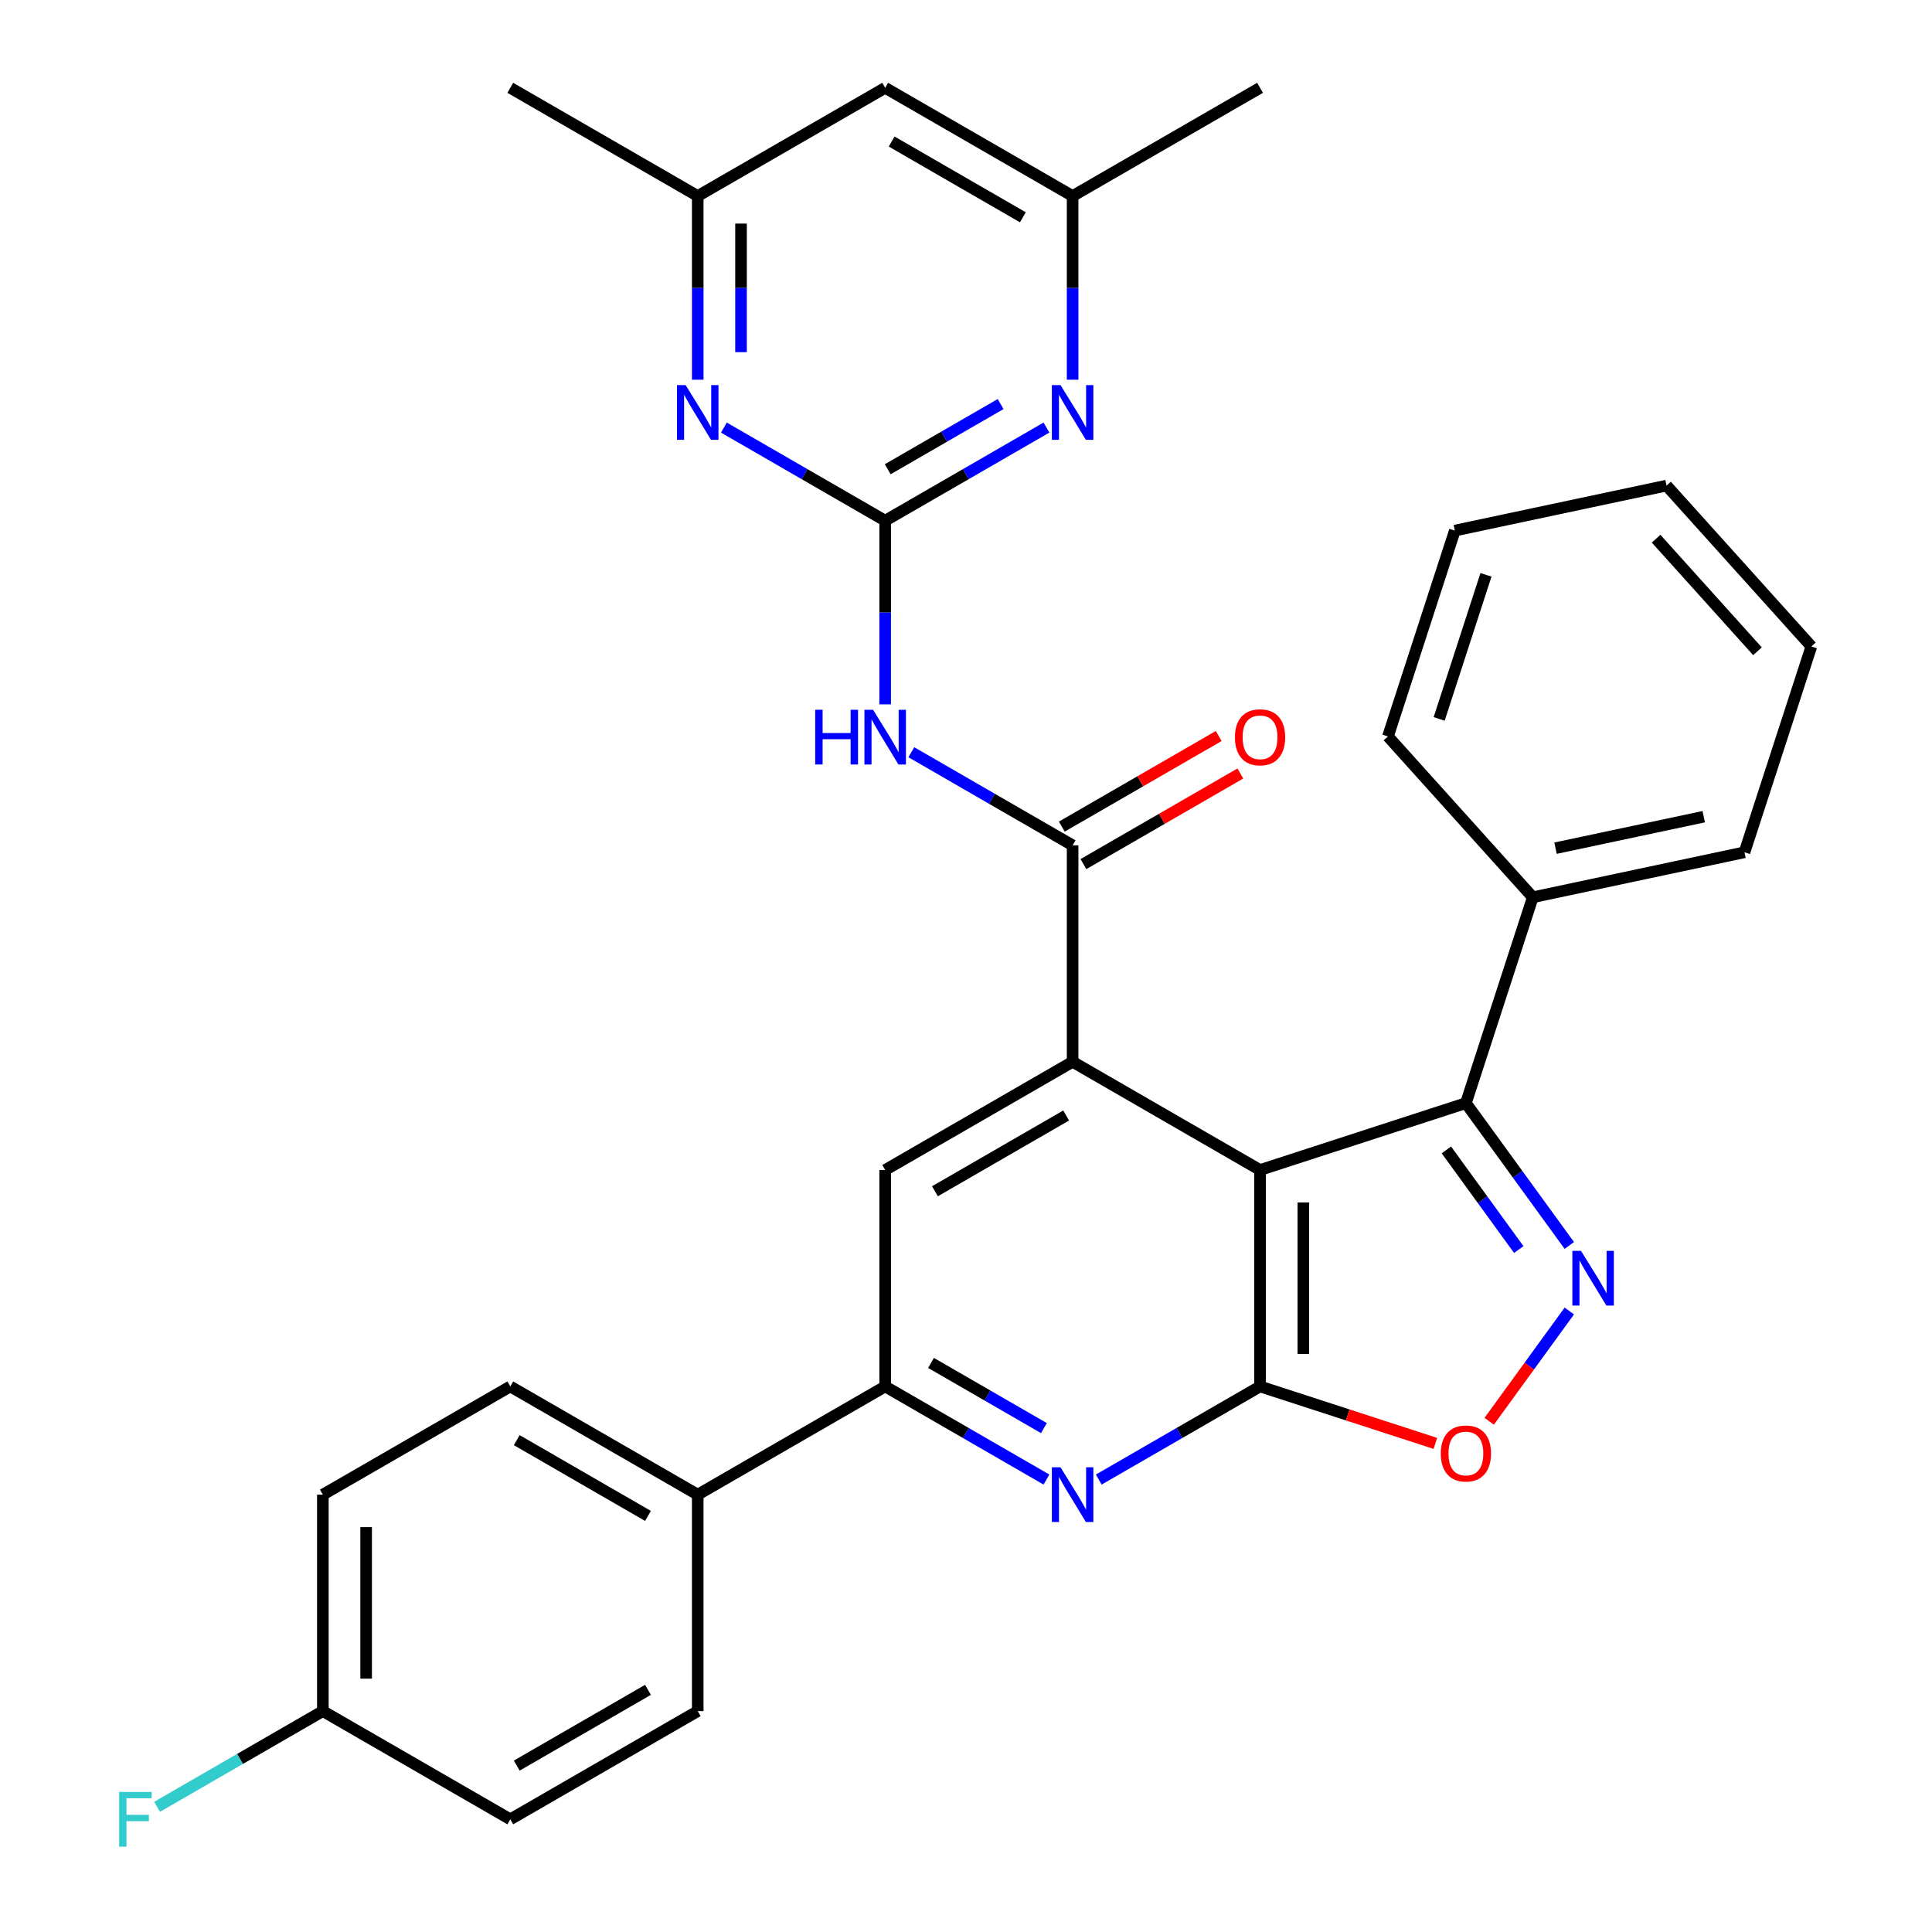 <?xml version='1.0' encoding='iso-8859-1'?>
<svg version='1.1' baseProfile='full'
              xmlns='http://www.w3.org/2000/svg'
                      xmlns:rdkit='http://www.rdkit.org/xml'
                      xmlns:xlink='http://www.w3.org/1999/xlink'
                  xml:space='preserve'
width='1000px' height='1000px' viewBox='0 0 1000 1000'>
<!-- END OF HEADER -->
<rect style='opacity:1.0;fill:#FFFFFF;stroke:none' width='1000' height='1000' x='0' y='0'> </rect>
<path class='bond-0' d='M 652.202,605.592 L 652.202,717.62' style='fill:none;fill-rule:evenodd;stroke:#000000;stroke-width:6px;stroke-linecap:butt;stroke-linejoin:miter;stroke-opacity:1' />
<path class='bond-0' d='M 674.608,622.397 L 674.608,700.816' style='fill:none;fill-rule:evenodd;stroke:#000000;stroke-width:6px;stroke-linecap:butt;stroke-linejoin:miter;stroke-opacity:1' />
<path class='bond-1' d='M 652.202,605.592 L 555.184,549.579' style='fill:none;fill-rule:evenodd;stroke:#000000;stroke-width:6px;stroke-linecap:butt;stroke-linejoin:miter;stroke-opacity:1' />
<path class='bond-4' d='M 652.202,605.592 L 758.747,570.974' style='fill:none;fill-rule:evenodd;stroke:#000000;stroke-width:6px;stroke-linecap:butt;stroke-linejoin:miter;stroke-opacity:1' />
<path class='bond-7' d='M 652.202,717.62 L 610.463,741.718' style='fill:none;fill-rule:evenodd;stroke:#000000;stroke-width:6px;stroke-linecap:butt;stroke-linejoin:miter;stroke-opacity:1' />
<path class='bond-7' d='M 610.463,741.718 L 568.724,765.816' style='fill:none;fill-rule:evenodd;stroke:#0000FF;stroke-width:6px;stroke-linecap:butt;stroke-linejoin:miter;stroke-opacity:1' />
<path class='bond-8' d='M 652.202,717.62 L 697.574,732.362' style='fill:none;fill-rule:evenodd;stroke:#000000;stroke-width:6px;stroke-linecap:butt;stroke-linejoin:miter;stroke-opacity:1' />
<path class='bond-8' d='M 697.574,732.362 L 742.946,747.105' style='fill:none;fill-rule:evenodd;stroke:#FF0000;stroke-width:6px;stroke-linecap:butt;stroke-linejoin:miter;stroke-opacity:1' />
<path class='bond-5' d='M 555.184,549.579 L 555.184,437.551' style='fill:none;fill-rule:evenodd;stroke:#000000;stroke-width:6px;stroke-linecap:butt;stroke-linejoin:miter;stroke-opacity:1' />
<path class='bond-10' d='M 555.184,549.579 L 458.165,605.592' style='fill:none;fill-rule:evenodd;stroke:#000000;stroke-width:6px;stroke-linecap:butt;stroke-linejoin:miter;stroke-opacity:1' />
<path class='bond-10' d='M 551.833,577.385 L 483.92,616.594' style='fill:none;fill-rule:evenodd;stroke:#000000;stroke-width:6px;stroke-linecap:butt;stroke-linejoin:miter;stroke-opacity:1' />
<path class='bond-2' d='M 812.272,644.646 L 785.51,607.81' style='fill:none;fill-rule:evenodd;stroke:#0000FF;stroke-width:6px;stroke-linecap:butt;stroke-linejoin:miter;stroke-opacity:1' />
<path class='bond-2' d='M 785.51,607.81 L 758.747,570.974' style='fill:none;fill-rule:evenodd;stroke:#000000;stroke-width:6px;stroke-linecap:butt;stroke-linejoin:miter;stroke-opacity:1' />
<path class='bond-2' d='M 786.117,646.765 L 767.383,620.979' style='fill:none;fill-rule:evenodd;stroke:#0000FF;stroke-width:6px;stroke-linecap:butt;stroke-linejoin:miter;stroke-opacity:1' />
<path class='bond-2' d='M 767.383,620.979 L 748.649,595.194' style='fill:none;fill-rule:evenodd;stroke:#000000;stroke-width:6px;stroke-linecap:butt;stroke-linejoin:miter;stroke-opacity:1' />
<path class='bond-32' d='M 812.272,678.567 L 791.539,707.104' style='fill:none;fill-rule:evenodd;stroke:#0000FF;stroke-width:6px;stroke-linecap:butt;stroke-linejoin:miter;stroke-opacity:1' />
<path class='bond-32' d='M 791.539,707.104 L 770.805,735.642' style='fill:none;fill-rule:evenodd;stroke:#FF0000;stroke-width:6px;stroke-linecap:butt;stroke-linejoin:miter;stroke-opacity:1' />
<path class='bond-3' d='M 458.165,269.51 L 458.165,317.043' style='fill:none;fill-rule:evenodd;stroke:#000000;stroke-width:6px;stroke-linecap:butt;stroke-linejoin:miter;stroke-opacity:1' />
<path class='bond-3' d='M 458.165,317.043 L 458.165,364.577' style='fill:none;fill-rule:evenodd;stroke:#0000FF;stroke-width:6px;stroke-linecap:butt;stroke-linejoin:miter;stroke-opacity:1' />
<path class='bond-11' d='M 458.165,269.51 L 499.904,245.412' style='fill:none;fill-rule:evenodd;stroke:#000000;stroke-width:6px;stroke-linecap:butt;stroke-linejoin:miter;stroke-opacity:1' />
<path class='bond-11' d='M 499.904,245.412 L 541.643,221.314' style='fill:none;fill-rule:evenodd;stroke:#0000FF;stroke-width:6px;stroke-linecap:butt;stroke-linejoin:miter;stroke-opacity:1' />
<path class='bond-11' d='M 459.484,242.877 L 488.701,226.008' style='fill:none;fill-rule:evenodd;stroke:#000000;stroke-width:6px;stroke-linecap:butt;stroke-linejoin:miter;stroke-opacity:1' />
<path class='bond-11' d='M 488.701,226.008 L 517.918,209.139' style='fill:none;fill-rule:evenodd;stroke:#0000FF;stroke-width:6px;stroke-linecap:butt;stroke-linejoin:miter;stroke-opacity:1' />
<path class='bond-12' d='M 458.165,269.51 L 416.426,245.412' style='fill:none;fill-rule:evenodd;stroke:#000000;stroke-width:6px;stroke-linecap:butt;stroke-linejoin:miter;stroke-opacity:1' />
<path class='bond-12' d='M 416.426,245.412 L 374.687,221.314' style='fill:none;fill-rule:evenodd;stroke:#0000FF;stroke-width:6px;stroke-linecap:butt;stroke-linejoin:miter;stroke-opacity:1' />
<path class='bond-17' d='M 758.747,570.974 L 793.365,464.429' style='fill:none;fill-rule:evenodd;stroke:#000000;stroke-width:6px;stroke-linecap:butt;stroke-linejoin:miter;stroke-opacity:1' />
<path class='bond-6' d='M 555.184,437.551 L 513.444,413.453' style='fill:none;fill-rule:evenodd;stroke:#000000;stroke-width:6px;stroke-linecap:butt;stroke-linejoin:miter;stroke-opacity:1' />
<path class='bond-6' d='M 513.444,413.453 L 471.705,389.355' style='fill:none;fill-rule:evenodd;stroke:#0000FF;stroke-width:6px;stroke-linecap:butt;stroke-linejoin:miter;stroke-opacity:1' />
<path class='bond-14' d='M 560.785,447.253 L 601.394,423.807' style='fill:none;fill-rule:evenodd;stroke:#000000;stroke-width:6px;stroke-linecap:butt;stroke-linejoin:miter;stroke-opacity:1' />
<path class='bond-14' d='M 601.394,423.807 L 642.003,400.362' style='fill:none;fill-rule:evenodd;stroke:#FF0000;stroke-width:6px;stroke-linecap:butt;stroke-linejoin:miter;stroke-opacity:1' />
<path class='bond-14' d='M 549.582,427.849 L 590.191,404.404' style='fill:none;fill-rule:evenodd;stroke:#000000;stroke-width:6px;stroke-linecap:butt;stroke-linejoin:miter;stroke-opacity:1' />
<path class='bond-14' d='M 590.191,404.404 L 630.8,380.958' style='fill:none;fill-rule:evenodd;stroke:#FF0000;stroke-width:6px;stroke-linecap:butt;stroke-linejoin:miter;stroke-opacity:1' />
<path class='bond-33' d='M 541.643,765.816 L 499.904,741.718' style='fill:none;fill-rule:evenodd;stroke:#0000FF;stroke-width:6px;stroke-linecap:butt;stroke-linejoin:miter;stroke-opacity:1' />
<path class='bond-33' d='M 499.904,741.718 L 458.165,717.62' style='fill:none;fill-rule:evenodd;stroke:#000000;stroke-width:6px;stroke-linecap:butt;stroke-linejoin:miter;stroke-opacity:1' />
<path class='bond-33' d='M 540.324,739.183 L 511.107,722.314' style='fill:none;fill-rule:evenodd;stroke:#0000FF;stroke-width:6px;stroke-linecap:butt;stroke-linejoin:miter;stroke-opacity:1' />
<path class='bond-33' d='M 511.107,722.314 L 481.889,705.446' style='fill:none;fill-rule:evenodd;stroke:#000000;stroke-width:6px;stroke-linecap:butt;stroke-linejoin:miter;stroke-opacity:1' />
<path class='bond-9' d='M 458.165,717.62 L 458.165,605.592' style='fill:none;fill-rule:evenodd;stroke:#000000;stroke-width:6px;stroke-linecap:butt;stroke-linejoin:miter;stroke-opacity:1' />
<path class='bond-13' d='M 458.165,717.62 L 361.146,773.634' style='fill:none;fill-rule:evenodd;stroke:#000000;stroke-width:6px;stroke-linecap:butt;stroke-linejoin:miter;stroke-opacity:1' />
<path class='bond-15' d='M 555.184,196.535 L 555.184,149.002' style='fill:none;fill-rule:evenodd;stroke:#0000FF;stroke-width:6px;stroke-linecap:butt;stroke-linejoin:miter;stroke-opacity:1' />
<path class='bond-15' d='M 555.184,149.002 L 555.184,101.468' style='fill:none;fill-rule:evenodd;stroke:#000000;stroke-width:6px;stroke-linecap:butt;stroke-linejoin:miter;stroke-opacity:1' />
<path class='bond-16' d='M 361.146,196.535 L 361.146,149.002' style='fill:none;fill-rule:evenodd;stroke:#0000FF;stroke-width:6px;stroke-linecap:butt;stroke-linejoin:miter;stroke-opacity:1' />
<path class='bond-16' d='M 361.146,149.002 L 361.146,101.468' style='fill:none;fill-rule:evenodd;stroke:#000000;stroke-width:6px;stroke-linecap:butt;stroke-linejoin:miter;stroke-opacity:1' />
<path class='bond-16' d='M 383.552,182.275 L 383.552,149.002' style='fill:none;fill-rule:evenodd;stroke:#0000FF;stroke-width:6px;stroke-linecap:butt;stroke-linejoin:miter;stroke-opacity:1' />
<path class='bond-16' d='M 383.552,149.002 L 383.552,115.728' style='fill:none;fill-rule:evenodd;stroke:#000000;stroke-width:6px;stroke-linecap:butt;stroke-linejoin:miter;stroke-opacity:1' />
<path class='bond-19' d='M 361.146,773.634 L 264.127,717.62' style='fill:none;fill-rule:evenodd;stroke:#000000;stroke-width:6px;stroke-linecap:butt;stroke-linejoin:miter;stroke-opacity:1' />
<path class='bond-19' d='M 335.39,784.636 L 267.477,745.426' style='fill:none;fill-rule:evenodd;stroke:#000000;stroke-width:6px;stroke-linecap:butt;stroke-linejoin:miter;stroke-opacity:1' />
<path class='bond-20' d='M 361.146,773.634 L 361.146,885.661' style='fill:none;fill-rule:evenodd;stroke:#000000;stroke-width:6px;stroke-linecap:butt;stroke-linejoin:miter;stroke-opacity:1' />
<path class='bond-26' d='M 555.184,101.468 L 652.202,45.455' style='fill:none;fill-rule:evenodd;stroke:#000000;stroke-width:6px;stroke-linecap:butt;stroke-linejoin:miter;stroke-opacity:1' />
<path class='bond-36' d='M 555.184,101.468 L 458.165,45.455' style='fill:none;fill-rule:evenodd;stroke:#000000;stroke-width:6px;stroke-linecap:butt;stroke-linejoin:miter;stroke-opacity:1' />
<path class='bond-36' d='M 529.428,112.47 L 461.515,73.26' style='fill:none;fill-rule:evenodd;stroke:#000000;stroke-width:6px;stroke-linecap:butt;stroke-linejoin:miter;stroke-opacity:1' />
<path class='bond-18' d='M 361.146,101.468 L 458.165,45.455' style='fill:none;fill-rule:evenodd;stroke:#000000;stroke-width:6px;stroke-linecap:butt;stroke-linejoin:miter;stroke-opacity:1' />
<path class='bond-25' d='M 361.146,101.468 L 264.127,45.455' style='fill:none;fill-rule:evenodd;stroke:#000000;stroke-width:6px;stroke-linecap:butt;stroke-linejoin:miter;stroke-opacity:1' />
<path class='bond-27' d='M 793.365,464.429 L 902.945,441.138' style='fill:none;fill-rule:evenodd;stroke:#000000;stroke-width:6px;stroke-linecap:butt;stroke-linejoin:miter;stroke-opacity:1' />
<path class='bond-27' d='M 805.144,439.02 L 881.849,422.716' style='fill:none;fill-rule:evenodd;stroke:#000000;stroke-width:6px;stroke-linecap:butt;stroke-linejoin:miter;stroke-opacity:1' />
<path class='bond-28' d='M 793.365,464.429 L 718.404,381.177' style='fill:none;fill-rule:evenodd;stroke:#000000;stroke-width:6px;stroke-linecap:butt;stroke-linejoin:miter;stroke-opacity:1' />
<path class='bond-23' d='M 264.127,717.62 L 167.109,773.634' style='fill:none;fill-rule:evenodd;stroke:#000000;stroke-width:6px;stroke-linecap:butt;stroke-linejoin:miter;stroke-opacity:1' />
<path class='bond-22' d='M 361.146,885.661 L 264.127,941.675' style='fill:none;fill-rule:evenodd;stroke:#000000;stroke-width:6px;stroke-linecap:butt;stroke-linejoin:miter;stroke-opacity:1' />
<path class='bond-22' d='M 335.39,874.66 L 267.477,913.869' style='fill:none;fill-rule:evenodd;stroke:#000000;stroke-width:6px;stroke-linecap:butt;stroke-linejoin:miter;stroke-opacity:1' />
<path class='bond-21' d='M 167.109,885.661 L 264.127,941.675' style='fill:none;fill-rule:evenodd;stroke:#000000;stroke-width:6px;stroke-linecap:butt;stroke-linejoin:miter;stroke-opacity:1' />
<path class='bond-24' d='M 167.109,885.661 L 124.21,910.429' style='fill:none;fill-rule:evenodd;stroke:#000000;stroke-width:6px;stroke-linecap:butt;stroke-linejoin:miter;stroke-opacity:1' />
<path class='bond-24' d='M 124.21,910.429 L 81.311,935.197' style='fill:none;fill-rule:evenodd;stroke:#33CCCC;stroke-width:6px;stroke-linecap:butt;stroke-linejoin:miter;stroke-opacity:1' />
<path class='bond-35' d='M 167.109,885.661 L 167.109,773.634' style='fill:none;fill-rule:evenodd;stroke:#000000;stroke-width:6px;stroke-linecap:butt;stroke-linejoin:miter;stroke-opacity:1' />
<path class='bond-35' d='M 189.514,868.857 L 189.514,790.438' style='fill:none;fill-rule:evenodd;stroke:#000000;stroke-width:6px;stroke-linecap:butt;stroke-linejoin:miter;stroke-opacity:1' />
<path class='bond-29' d='M 902.945,441.138 L 937.563,334.593' style='fill:none;fill-rule:evenodd;stroke:#000000;stroke-width:6px;stroke-linecap:butt;stroke-linejoin:miter;stroke-opacity:1' />
<path class='bond-30' d='M 718.404,381.177 L 753.023,274.632' style='fill:none;fill-rule:evenodd;stroke:#000000;stroke-width:6px;stroke-linecap:butt;stroke-linejoin:miter;stroke-opacity:1' />
<path class='bond-30' d='M 744.906,372.119 L 769.139,297.538' style='fill:none;fill-rule:evenodd;stroke:#000000;stroke-width:6px;stroke-linecap:butt;stroke-linejoin:miter;stroke-opacity:1' />
<path class='bond-34' d='M 937.563,334.593 L 862.602,251.34' style='fill:none;fill-rule:evenodd;stroke:#000000;stroke-width:6px;stroke-linecap:butt;stroke-linejoin:miter;stroke-opacity:1' />
<path class='bond-34' d='M 909.669,337.097 L 857.196,278.82' style='fill:none;fill-rule:evenodd;stroke:#000000;stroke-width:6px;stroke-linecap:butt;stroke-linejoin:miter;stroke-opacity:1' />
<path class='bond-31' d='M 753.023,274.632 L 862.602,251.34' style='fill:none;fill-rule:evenodd;stroke:#000000;stroke-width:6px;stroke-linecap:butt;stroke-linejoin:miter;stroke-opacity:1' />
<path  class='atom-3' d='M 818.335 647.446
L 827.615 662.446
Q 828.535 663.926, 830.015 666.606
Q 831.495 669.286, 831.575 669.446
L 831.575 647.446
L 835.335 647.446
L 835.335 675.766
L 831.455 675.766
L 821.495 659.366
Q 820.335 657.446, 819.095 655.246
Q 817.895 653.046, 817.535 652.366
L 817.535 675.766
L 813.855 675.766
L 813.855 647.446
L 818.335 647.446
' fill='#0000FF'/>
<path  class='atom-7' d='M 421.945 367.377
L 425.785 367.377
L 425.785 379.417
L 440.265 379.417
L 440.265 367.377
L 444.105 367.377
L 444.105 395.697
L 440.265 395.697
L 440.265 382.617
L 425.785 382.617
L 425.785 395.697
L 421.945 395.697
L 421.945 367.377
' fill='#0000FF'/>
<path  class='atom-7' d='M 451.905 367.377
L 461.185 382.377
Q 462.105 383.857, 463.585 386.537
Q 465.065 389.217, 465.145 389.377
L 465.145 367.377
L 468.905 367.377
L 468.905 395.697
L 465.025 395.697
L 455.065 379.297
Q 453.905 377.377, 452.665 375.177
Q 451.465 372.977, 451.105 372.297
L 451.105 395.697
L 447.425 395.697
L 447.425 367.377
L 451.905 367.377
' fill='#0000FF'/>
<path  class='atom-8' d='M 548.924 759.474
L 558.204 774.474
Q 559.124 775.954, 560.604 778.634
Q 562.084 781.314, 562.164 781.474
L 562.164 759.474
L 565.924 759.474
L 565.924 787.794
L 562.044 787.794
L 552.084 771.394
Q 550.924 769.474, 549.684 767.274
Q 548.484 765.074, 548.124 764.394
L 548.124 787.794
L 544.444 787.794
L 544.444 759.474
L 548.924 759.474
' fill='#0000FF'/>
<path  class='atom-9' d='M 745.747 752.319
Q 745.747 745.519, 749.107 741.719
Q 752.467 737.919, 758.747 737.919
Q 765.027 737.919, 768.387 741.719
Q 771.747 745.519, 771.747 752.319
Q 771.747 759.199, 768.347 763.119
Q 764.947 766.999, 758.747 766.999
Q 752.507 766.999, 749.107 763.119
Q 745.747 759.239, 745.747 752.319
M 758.747 763.799
Q 763.067 763.799, 765.387 760.919
Q 767.747 757.999, 767.747 752.319
Q 767.747 746.759, 765.387 743.959
Q 763.067 741.119, 758.747 741.119
Q 754.427 741.119, 752.067 743.919
Q 749.747 746.719, 749.747 752.319
Q 749.747 758.039, 752.067 760.919
Q 754.427 763.799, 758.747 763.799
' fill='#FF0000'/>
<path  class='atom-12' d='M 548.924 199.336
L 558.204 214.336
Q 559.124 215.816, 560.604 218.496
Q 562.084 221.176, 562.164 221.336
L 562.164 199.336
L 565.924 199.336
L 565.924 227.656
L 562.044 227.656
L 552.084 211.256
Q 550.924 209.336, 549.684 207.136
Q 548.484 204.936, 548.124 204.256
L 548.124 227.656
L 544.444 227.656
L 544.444 199.336
L 548.924 199.336
' fill='#0000FF'/>
<path  class='atom-13' d='M 354.886 199.336
L 364.166 214.336
Q 365.086 215.816, 366.566 218.496
Q 368.046 221.176, 368.126 221.336
L 368.126 199.336
L 371.886 199.336
L 371.886 227.656
L 368.006 227.656
L 358.046 211.256
Q 356.886 209.336, 355.646 207.136
Q 354.446 204.936, 354.086 204.256
L 354.086 227.656
L 350.406 227.656
L 350.406 199.336
L 354.886 199.336
' fill='#0000FF'/>
<path  class='atom-15' d='M 639.202 381.617
Q 639.202 374.817, 642.562 371.017
Q 645.922 367.217, 652.202 367.217
Q 658.482 367.217, 661.842 371.017
Q 665.202 374.817, 665.202 381.617
Q 665.202 388.497, 661.802 392.417
Q 658.402 396.297, 652.202 396.297
Q 645.962 396.297, 642.562 392.417
Q 639.202 388.537, 639.202 381.617
M 652.202 393.097
Q 656.522 393.097, 658.842 390.217
Q 661.202 387.297, 661.202 381.617
Q 661.202 376.057, 658.842 373.257
Q 656.522 370.417, 652.202 370.417
Q 647.882 370.417, 645.522 373.217
Q 643.202 376.017, 643.202 381.617
Q 643.202 387.337, 645.522 390.217
Q 647.882 393.097, 652.202 393.097
' fill='#FF0000'/>
<path  class='atom-25' d='M 61.67 927.515
L 78.51 927.515
L 78.51 930.755
L 65.47 930.755
L 65.47 939.355
L 77.07 939.355
L 77.07 942.635
L 65.47 942.635
L 65.47 955.835
L 61.67 955.835
L 61.67 927.515
' fill='#33CCCC'/>
</svg>

